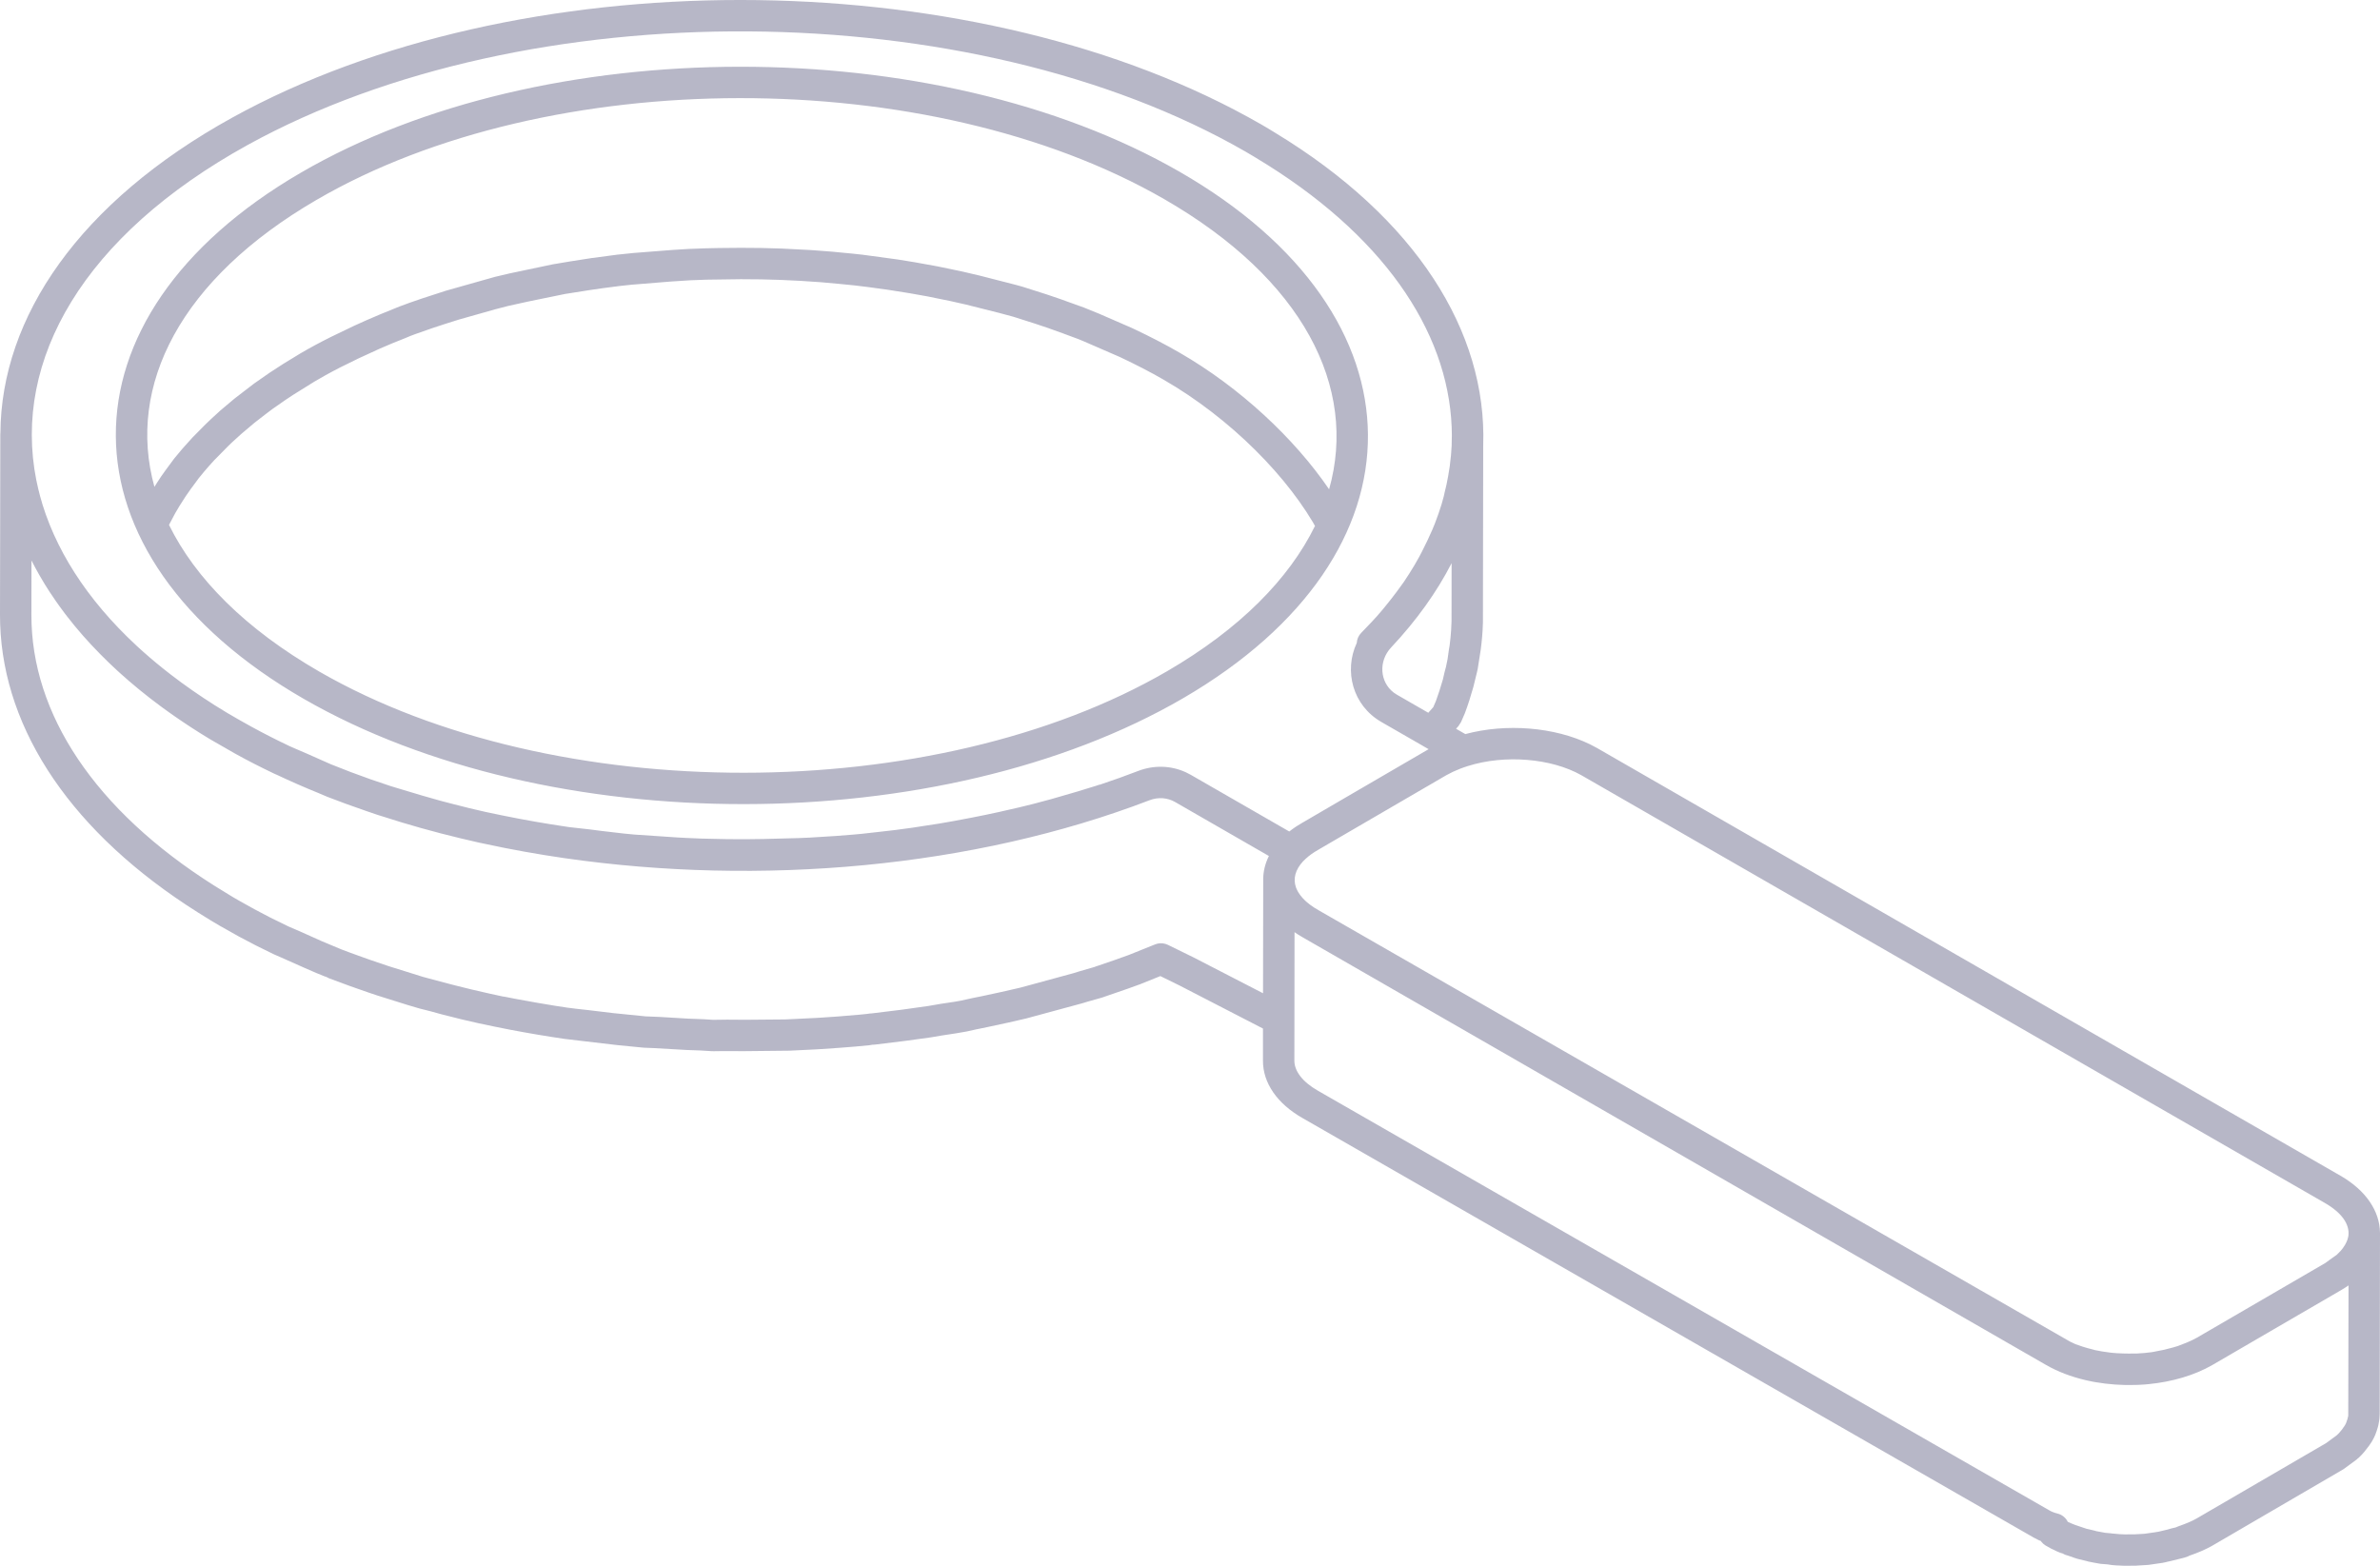 <?xml version="1.0" encoding="UTF-8"?>
<svg width="76px" height="50px" viewBox="0 0 76 50" version="1.1" xmlns="http://www.w3.org/2000/svg" xmlns:xlink="http://www.w3.org/1999/xlink">
    <title>icon/precision</title>
    <g id="Expertises" stroke="none" stroke-width="1" fill="none" fill-rule="evenodd">
        <g id="Method" transform="translate(-1142, -693)" fill="#B7B7C7">
            <g id="garanties+-MVP" transform="translate(0, 465)">
                <g id="garanties" transform="translate(160, 80)">
                    <g id="items" transform="translate(0, 98)">
                        <g id="5" transform="translate(920, 0)">
                            <g id="Group" transform="translate(25, 0)">
                                <g id="icon/magnifying-glass" transform="translate(37, 50)">
                                    <path d="M39.842,3.731 L40.264,3.967 L40.5,4.106 L40.71,4.234 C45.217,6.966 47.486,10.593 47.363,14.222 L47.354,19.894 L47.352,19.934 C47.344,20.19 47.322,20.456 47.284,20.746 L47.19,21.344 L47.172,21.432 L47.049,21.935 C46.961,22.245 46.885,22.49 46.778,22.774 L46.654,23.06 L46.571,23.188 L46.496,23.272 L46.792,23.442 C48.092,23.093 49.639,23.215 50.772,23.768 L50.991,23.883 L74.737,37.545 C75.565,38.021 75.987,38.685 75.999,39.351 L76,39.381 L75.99,45.15 L75.984,45.279 C75.979,45.337 75.971,45.389 75.961,45.434 L75.961,45.434 L75.947,45.514 L75.926,45.592 L75.892,45.7 L75.847,45.823 C75.821,45.884 75.792,45.943 75.761,45.997 C75.739,46.038 75.719,46.068 75.692,46.105 L75.692,46.105 L75.646,46.173 L75.492,46.371 C75.433,46.439 75.374,46.501 75.311,46.56 L75.311,46.56 L75.288,46.575 L75.248,46.613 L74.838,46.914 L70.645,49.359 C70.431,49.481 70.192,49.583 69.907,49.681 L69.907,49.681 L69.866,49.703 L69.75,49.742 L69.339,49.844 L69.204,49.874 L69.165,49.885 L69.046,49.909 L68.601,49.973 L68.192,49.998 L67.83,50 L67.584,49.989 L67.44,49.978 L67.298,49.956 L67.08,49.939 L66.874,49.903 L66.687,49.866 L66.64,49.852 L66.34,49.779 L66.34,49.779 L66.246,49.749 L66.051,49.681 L65.942,49.647 L65.792,49.57 L65.868,49.617 L65.688,49.543 L65.497,49.452 L65.319,49.352 C65.269,49.322 65.226,49.283 65.19,49.239 L65.19,49.239 L65.17,49.209 L65.106,49.185 L64.939,49.099 L41.585,35.699 C40.79,35.245 40.325,34.585 40.33,33.867 L40.33,33.867 L40.33,32.845 L37.667,31.471 L37.053,31.17 L36.405,31.431 L36.016,31.571 L35.192,31.856 L34.724,31.988 L34.571,32.035 L32.763,32.525 L32.187,32.657 L31.546,32.795 L31.147,32.877 L30.875,32.938 L30.515,33 L30.081,33.066 L29.728,33.126 L28.922,33.237 L27.965,33.355 L27.886,33.362 L27.871,33.36 L27.771,33.377 L27.318,33.42 L26.815,33.46 L26.091,33.509 L25.217,33.552 L23.793,33.567 L23.02,33.566 L22.799,33.569 L22.729,33.568 L22.376,33.546 L21.934,33.53 L20.866,33.469 L20.552,33.456 L19.713,33.374 L18.029,33.176 C17.475,33.095 16.908,33 16.291,32.883 L15.781,32.781 L15.286,32.677 L14.754,32.555 L14.109,32.393 L13.748,32.294 L13.385,32.202 L13.02,32.094 L12.057,31.792 L11.764,31.694 L11.156,31.481 L10.498,31.237 L10.375,31.17 L10.429,31.204 L10.1,31.071 L9.718,30.905 L8.97,30.572 L8.802,30.499 C8.779,30.489 8.756,30.478 8.733,30.468 C8.365,30.293 8,30.108 7.639,29.912 L7,29.553 L6.723,29.388 L6.314,29.134 C2.331,26.621 0.12,23.355 0.005,19.929 L0,19.635 L0.01,13.861 L0.013,13.821 C0.04,10.132 2.523,6.458 7.424,3.752 C16.513,-1.259 30.773,-1.236 39.842,3.731 Z M41.433,29.832 L41.338,29.767 L41.333,33.87 C41.331,34.19 41.578,34.541 42.084,34.83 L42.084,34.83 L65.439,48.23 C65.518,48.276 65.604,48.309 65.698,48.332 C65.839,48.366 65.953,48.457 66.02,48.578 L66.02,48.578 L66.027,48.596 C66.067,48.615 66.104,48.631 66.144,48.648 L66.144,48.648 L66.268,48.698 L66.632,48.82 L66.896,48.881 L66.94,48.895 L67.226,48.948 L67.394,48.963 L67.456,48.971 L67.693,48.992 L67.843,48.998 L68.16,48.997 L68.477,48.979 L68.802,48.933 L68.93,48.912 L69.173,48.854 L69.36,48.803 L69.477,48.776 L69.559,48.741 C69.809,48.655 69.995,48.576 70.143,48.491 L70.143,48.491 L74.282,46.082 L74.621,45.832 L74.648,45.805 L74.66,45.795 L74.709,45.742 L74.782,45.655 L74.877,45.52 L74.913,45.453 L74.959,45.322 L74.986,45.212 L74.995,41.048 C74.92,41.1 74.841,41.15 74.759,41.198 L74.8,41.172 L74.759,41.198 L72.607,42.449 L70.657,43.584 C70.075,43.921 69.358,44.127 68.613,44.2 L68.485,44.212 C68.348,44.223 68.204,44.228 68.05,44.228 L68.178,44.227 C67.753,44.239 67.325,44.209 66.914,44.137 L66.851,44.126 L66.806,44.117 C66.784,44.112 66.761,44.108 66.738,44.103 L66.628,44.079 L66.591,44.071 C66.138,43.964 65.713,43.804 65.34,43.59 L65.34,43.59 L41.597,29.931 L41.597,29.931 L41.433,29.832 Z M50.496,24.755 C49.539,24.213 48.046,24.091 46.874,24.462 C46.845,24.471 46.817,24.48 46.789,24.489 L46.874,24.463 C46.791,24.488 46.711,24.516 46.632,24.546 C46.598,24.559 46.564,24.572 46.53,24.587 L46.632,24.546 C46.552,24.577 46.474,24.61 46.399,24.645 L46.182,24.757 L42.626,26.827 L42.078,27.147 C41.933,27.23 41.809,27.319 41.705,27.414 L41.607,27.509 C41.363,27.774 41.286,28.06 41.384,28.338 C41.387,28.346 41.39,28.354 41.393,28.362 L41.384,28.338 C41.394,28.365 41.405,28.393 41.418,28.42 L41.393,28.362 C41.407,28.398 41.424,28.434 41.444,28.47 L41.418,28.42 C41.433,28.451 41.45,28.482 41.469,28.512 L41.444,28.47 C41.465,28.505 41.488,28.541 41.514,28.576 L41.469,28.512 C41.488,28.542 41.509,28.572 41.532,28.601 L41.514,28.576 C41.539,28.611 41.568,28.646 41.599,28.68 L41.532,28.601 C41.556,28.633 41.584,28.665 41.613,28.697 L41.599,28.68 C41.627,28.711 41.657,28.741 41.69,28.772 L41.613,28.697 C41.644,28.729 41.677,28.761 41.713,28.793 L41.69,28.772 C41.72,28.799 41.751,28.826 41.785,28.853 L41.713,28.793 C41.749,28.825 41.789,28.857 41.83,28.888 L41.785,28.853 C41.809,28.872 41.834,28.892 41.861,28.911 L41.83,28.888 C41.909,28.948 41.998,29.006 42.097,29.062 L42.096,29.062 L66.096,42.839 L66.273,42.923 L66.51,43.005 C66.608,43.036 66.702,43.063 66.799,43.086 L66.799,43.086 L66.902,43.114 C66.975,43.13 67.048,43.144 67.123,43.156 L67.39,43.194 C67.412,43.196 67.435,43.199 67.458,43.201 C67.512,43.206 67.564,43.209 67.615,43.213 L67.458,43.201 C67.513,43.207 67.569,43.211 67.625,43.215 L67.615,43.213 C67.736,43.22 67.851,43.224 67.962,43.224 L67.962,43.224 L68.215,43.223 C68.225,43.223 68.234,43.222 68.243,43.222 C68.257,43.222 68.27,43.221 68.284,43.221 L68.243,43.222 C68.4,43.215 68.555,43.201 68.709,43.18 C68.74,43.173 68.768,43.169 68.795,43.164 L68.795,43.164 L69.104,43.103 L69.399,43.027 L69.551,42.981 L69.835,42.871 C69.958,42.819 70.061,42.769 70.152,42.718 L70.152,42.718 L74.253,40.333 L74.384,40.237 L74.621,40.068 C74.707,39.989 74.772,39.918 74.842,39.819 L74.842,39.819 L74.827,39.838 L74.883,39.753 C74.913,39.703 74.941,39.642 74.979,39.542 L74.97,39.566 C74.97,39.565 74.971,39.564 74.971,39.564 L74.962,39.581 L74.981,39.512 L74.992,39.454 C75.032,39.093 74.78,38.726 74.237,38.414 L74.237,38.414 Z M40.337,28.089 C40.338,27.836 40.397,27.581 40.519,27.335 L37.524,25.611 C37.278,25.47 36.981,25.449 36.706,25.555 C31.081,27.713 24.285,28.305 18.033,27.405 L18.028,27.404 L17.998,27.4 C17.153,27.277 16.317,27.127 15.496,26.95 L15.881,27.029 C15.495,26.954 15.105,26.868 14.709,26.771 C13.856,26.567 13.02,26.332 12.206,26.068 L12.064,26.024 L11.703,25.901 L11.632,25.876 C11.542,25.845 11.452,25.813 11.363,25.781 L11.047,25.669 C10.839,25.593 10.642,25.519 10.447,25.443 L10.174,25.327 C9.718,25.142 9.271,24.946 8.835,24.74 L8.801,24.726 L8.734,24.695 C8.305,24.49 7.894,24.28 7.5,24.061 L6.744,23.627 L6.697,23.599 L6.668,23.582 C6.283,23.349 5.915,23.109 5.564,22.864 C5.501,22.82 5.439,22.777 5.378,22.733 C5.317,22.69 5.257,22.646 5.198,22.603 C5.173,22.584 5.148,22.566 5.122,22.547 C5.014,22.467 4.909,22.387 4.804,22.306 C4.781,22.288 4.757,22.269 4.734,22.251 C4.643,22.18 4.554,22.109 4.466,22.037 C4.447,22.022 4.429,22.007 4.411,21.992 C4.216,21.832 4.028,21.67 3.846,21.506 C3.813,21.476 3.781,21.447 3.748,21.417 C3.559,21.244 3.377,21.068 3.203,20.891 C3.195,20.884 3.189,20.877 3.182,20.87 L3.203,20.891 C3.116,20.804 3.032,20.716 2.949,20.627 C2.933,20.61 2.916,20.593 2.9,20.575 C2.818,20.487 2.739,20.399 2.661,20.311 C2.648,20.296 2.635,20.281 2.622,20.266 C2.558,20.192 2.495,20.118 2.433,20.044 C2.415,20.023 2.397,20.002 2.38,19.981 C2.31,19.896 2.242,19.811 2.176,19.725 L2.163,19.71 C2.132,19.67 2.101,19.631 2.071,19.591 C2.033,19.54 1.995,19.489 1.958,19.438 C1.931,19.402 1.905,19.366 1.879,19.33 C1.847,19.284 1.815,19.239 1.783,19.194 C1.714,19.096 1.648,18.998 1.584,18.9 C1.576,18.886 1.567,18.871 1.557,18.857 C1.519,18.799 1.483,18.742 1.447,18.685 C1.422,18.641 1.395,18.598 1.369,18.554 C1.289,18.422 1.212,18.289 1.14,18.154 L1.062,18.007 C1.061,18.005 1.06,18.003 1.059,18.002 L1.005,17.898 L1.003,19.637 C0.998,22.789 3.02,25.867 6.847,28.285 L7.422,28.638 L7.604,28.744 C7.944,28.94 8.289,29.127 8.637,29.304 L9.216,29.587 L9.621,29.762 L10.254,30.046 L10.892,30.314 L11.181,30.423 L11.795,30.644 L12.418,30.855 L13.516,31.198 L14.464,31.45 C14.86,31.552 15.247,31.644 15.662,31.736 L16.087,31.828 L16.066,31.82 L16.498,31.904 C16.933,31.985 17.349,32.058 17.744,32.121 L18.131,32.18 L18.217,32.19 L18.386,32.212 L18.783,32.256 L19.581,32.352 L20.617,32.456 L21.055,32.474 L21.981,32.529 L22.478,32.548 L22.778,32.567 L23.215,32.561 L23.793,32.565 L25.077,32.554 L26.109,32.504 L26.742,32.461 L27.458,32.401 L27.667,32.38 L27.777,32.365 L27.832,32.362 L28.793,32.244 L29.648,32.124 L30.055,32.054 L30.489,31.989 L30.679,31.955 L31.041,31.875 L31.343,31.814 L31.969,31.679 L32.582,31.539 L34.279,31.077 L34.473,31.017 L34.943,30.881 L35.029,30.849 C35.04,30.846 35.049,30.843 35.055,30.842 L35.583,30.661 L36.044,30.496 L36.885,30.158 C36.991,30.115 37.107,30.11 37.215,30.142 L37.294,30.172 L38.118,30.576 L40.332,31.718 L40.338,28.097 L40.338,28.097 Z M7.909,4.629 C2.663,7.525 0.399,11.499 1.159,15.329 C1.173,15.401 1.189,15.473 1.205,15.545 L1.159,15.329 C1.178,15.422 1.198,15.515 1.22,15.607 L1.205,15.545 C1.225,15.631 1.246,15.716 1.268,15.801 L1.22,15.607 C1.241,15.698 1.265,15.788 1.289,15.878 L1.268,15.801 C1.72,17.501 2.765,19.141 4.366,20.625 C4.383,20.641 4.4,20.657 4.418,20.673 L4.366,20.625 C4.63,20.869 4.908,21.108 5.201,21.343 C5.238,21.373 5.275,21.403 5.312,21.432 L5.201,21.343 C5.284,21.41 5.368,21.476 5.454,21.542 L5.312,21.432 C5.397,21.499 5.484,21.566 5.572,21.633 L5.454,21.542 C5.673,21.711 5.9,21.877 6.134,22.04 C6.165,22.062 6.197,22.084 6.228,22.105 L6.134,22.04 C6.241,22.115 6.349,22.189 6.459,22.262 L6.228,22.105 C6.336,22.18 6.445,22.253 6.557,22.327 L6.459,22.262 C6.586,22.346 6.714,22.43 6.845,22.513 L7.256,22.766 L7.616,22.975 L7.693,23.018 L8.023,23.203 C8.426,23.424 8.84,23.634 9.265,23.835 L9.425,23.905 L9.811,24.071 L10.564,24.405 C10.98,24.574 11.405,24.735 11.837,24.887 L12.404,25.079 C12.426,25.087 12.447,25.094 12.469,25.101 L12.833,25.211 C13.256,25.341 13.671,25.463 14.075,25.574 L14.471,25.677 C14.824,25.77 15.173,25.854 15.519,25.931 C15.549,25.937 15.579,25.943 15.61,25.95 L15.519,25.931 C15.706,25.972 15.892,26.01 16.078,26.047 C16.734,26.182 17.425,26.302 18.157,26.41 C18.162,26.411 18.166,26.412 18.17,26.412 L18.837,26.487 L19.21,26.535 L19.922,26.618 C20.037,26.63 20.151,26.641 20.263,26.651 L21.649,26.744 C21.738,26.749 21.825,26.754 21.91,26.758 L22.402,26.779 L23.233,26.797 L23.839,26.799 L24.384,26.792 L25.495,26.763 L25.85,26.748 L26.682,26.696 L27.242,26.652 C27.332,26.645 27.419,26.637 27.506,26.628 L28.079,26.564 C28.414,26.529 28.759,26.485 29.125,26.433 L30,26.298 L30.43,26.223 L31.03,26.11 C31.328,26.052 31.62,25.992 31.904,25.929 L32.551,25.781 L32.999,25.671 L33.571,25.518 L34.392,25.28 L35.014,25.089 L35.094,25.061 L35.13,25.055 C35.541,24.918 35.947,24.773 36.346,24.619 C36.845,24.427 37.392,24.443 37.868,24.662 L38.025,24.743 L41.171,26.553 L41.193,26.535 L41.284,26.467 L41.377,26.402 L41.417,26.377 L41.576,26.28 L43.378,25.229 L45.62,23.924 L45.466,23.836 C45.46,23.833 45.454,23.829 45.449,23.825 L44.107,23.053 C43.196,22.528 42.908,21.425 43.326,20.529 C43.332,20.413 43.38,20.298 43.469,20.208 L43.784,19.879 C43.839,19.82 43.895,19.759 43.953,19.696 L44.128,19.494 L44.226,19.375 C44.369,19.2 44.492,19.044 44.599,18.899 L44.826,18.587 C44.952,18.4 45.068,18.217 45.173,18.04 L45.333,17.757 L45.418,17.592 C45.532,17.37 45.642,17.137 45.739,16.914 L45.82,16.717 C45.906,16.493 45.977,16.289 46.035,16.098 L46.106,15.841 L46.133,15.717 C46.175,15.559 46.209,15.397 46.243,15.206 L46.296,14.88 L46.3,14.839 C46.328,14.631 46.346,14.431 46.355,14.236 L46.36,13.945 L46.362,13.933 C46.362,10.822 44.379,7.726 40.489,5.275 L40.033,4.995 L39.763,4.836 C31.024,-0.19 16.833,-0.291 7.909,4.629 Z M37.67,5.486 C45.643,10.074 45.694,17.692 37.778,22.298 C30.039,26.796 17.503,26.807 9.705,22.32 C1.738,17.735 1.69,10.117 9.603,5.517 C17.338,1.014 29.872,1.002 37.67,5.486 Z M23.656,8.916 L22.569,8.931 L22.05,8.95 L21.411,8.991 L20.167,9.092 L19.766,9.135 L19.702,9.144 C19.407,9.18 19.114,9.22 18.825,9.264 L18.041,9.388 L16.865,9.629 L16.211,9.774 L15.818,9.876 L14.664,10.202 L14.207,10.346 L13.794,10.482 L13.268,10.667 C13.213,10.687 13.158,10.707 13.104,10.728 L12.946,10.795 C12.666,10.904 12.392,11.017 12.124,11.135 L11.438,11.45 L11.376,11.481 C11.02,11.65 10.694,11.816 10.392,11.984 L10.045,12.183 L9.367,12.605 L9.119,12.769 L8.7,13.061 L8.476,13.23 L8.124,13.503 L7.704,13.858 L7.39,14.144 L7.255,14.276 L6.83,14.708 C6.717,14.831 6.607,14.956 6.506,15.076 L6.344,15.274 L6.222,15.44 L6.097,15.608 L5.932,15.844 L5.73,16.159 L5.595,16.388 L5.397,16.762 C6.237,18.472 7.841,20.09 10.206,21.452 C17.693,25.76 29.845,25.75 37.273,21.432 C39.593,20.082 41.165,18.483 41.992,16.794 L42.111,17.007 C41.175,15.257 39.29,13.354 37.158,12.125 C36.736,11.881 36.278,11.645 35.761,11.401 L34.604,10.898 L34.429,10.826 L33.93,10.641 C33.617,10.526 33.328,10.424 33.045,10.333 L32.367,10.117 L31.919,9.996 L30.851,9.727 L30.367,9.618 L29.616,9.465 L29.05,9.364 L28.35,9.253 L27.73,9.168 C27.583,9.148 27.433,9.13 27.276,9.113 L26.776,9.063 C26.594,9.045 26.406,9.028 26.21,9.012 L25.551,8.968 L24.914,8.938 L24.303,8.921 L23.656,8.916 Z M44.424,20.674 C44.01,21.115 44.062,21.78 44.507,22.118 L44.609,22.185 L45.609,22.761 L45.768,22.582 L45.853,22.385 C45.932,22.173 46.002,21.949 46.076,21.695 L46.125,21.481 L46.176,21.286 L46.225,21.048 L46.266,20.756 L46.291,20.607 C46.312,20.442 46.328,20.283 46.338,20.127 L46.351,19.845 L46.354,17.984 C45.88,18.907 45.237,19.809 44.424,20.674 Z M10.108,6.383 C5.761,8.91 4.037,12.318 4.931,15.547 L5.001,15.436 L5.147,15.213 L5.285,15.019 L5.563,14.643 L5.82,14.335 L6.139,13.979 L6.556,13.557 L6.74,13.381 L7.04,13.106 L7.493,12.725 L8.107,12.253 L8.609,11.903 L9.04,11.623 L9.59,11.287 C9.896,11.107 10.224,10.931 10.575,10.756 L11.303,10.406 L11.72,10.218 L12.143,10.037 L12.755,9.788 L13.098,9.662 L13.469,9.534 L14.248,9.281 L15.799,8.843 L16.278,8.73 L17.652,8.441 L18.224,8.345 L18.897,8.24 L19.708,8.133 L20.238,8.078 L21.495,7.98 L22,7.949 L22.544,7.929 L22.961,7.92 L23.656,7.914 L24.318,7.919 L24.954,7.937 L25.855,7.983 L25.976,7.991 C26.189,8.005 26.393,8.021 26.587,8.038 L26.872,8.066 C27.113,8.087 27.336,8.11 27.551,8.135 L28.658,8.285 L29.219,8.376 L29.936,8.506 L30.707,8.666 L31.268,8.797 L32.427,9.094 L32.655,9.157 L33.066,9.288 C33.323,9.367 33.584,9.454 33.853,9.548 L34.617,9.823 L35.092,10.016 L36.113,10.46 L36.188,10.494 C36.73,10.75 37.212,10.999 37.66,11.258 C39.591,12.37 41.329,13.994 42.442,15.625 C43.364,12.361 41.604,8.906 37.17,6.355 C29.683,2.049 17.532,2.061 10.108,6.383 Z"></path>
                                </g>
                            </g>
                        </g>
                    </g>
                </g>
            </g>
        </g>
    </g>
</svg>